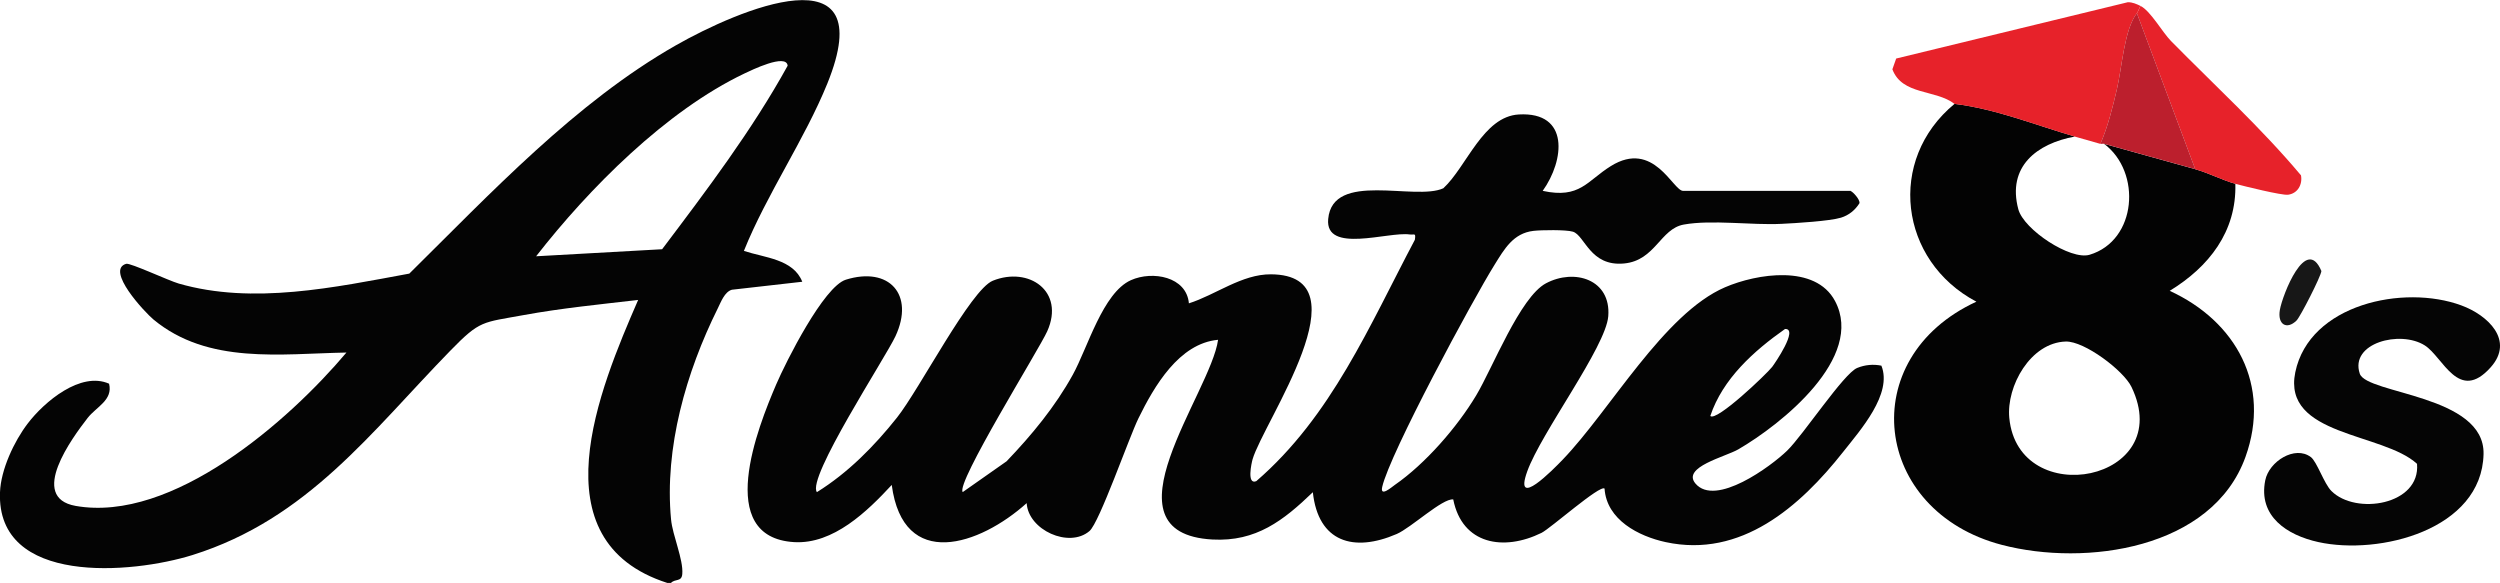 <?xml version="1.0" encoding="UTF-8"?>
<svg id="Layer_1" data-name="Layer 1" xmlns="http://www.w3.org/2000/svg" viewBox="0 0 316.07 73.7">
  <defs>
    <style>
      .cls-1 {
        fill: #050505;
      }

      .cls-2 {
        fill: #030303;
      }

      .cls-3 {
        fill: #171717;
      }

      .cls-4 {
        fill: #e7222a;
      }

      .cls-5 {
        fill: #040404;
      }

      .cls-6 {
        fill: #bc1f2d;
      }
    </style>
  </defs>
  <path class="cls-5" d="M0,62.23c.11-2.86,1.78-6.43,3.5-8.68,2.1-2.76,6.7-6.63,10.29-5.04.52,2.07-1.62,2.93-2.71,4.33-1.93,2.49-7.54,10.05-1.52,11.12,12.23,2.16,26.93-10.71,34.24-19.39-8.31.15-17.49,1.54-24.39-4.17-1.11-.92-6.12-6.28-3.45-7.05.5-.14,5.36,2.13,6.64,2.5,9.4,2.71,19.75.47,29.15-1.26,10.28-10.15,21.02-21.64,33.7-28.86,7.84-4.47,26.08-12.28,19.15,4.83-2.87,7.07-7.67,14-10.55,21.16,2.6.87,6.24,1.02,7.38,3.9l-8.9,1.01c-.93.27-1.39,1.57-1.78,2.35-4,8.05-6.77,17.64-5.91,26.69.19,2.03,1.57,5.06,1.42,6.9-.08,1.03-.89.56-1.43,1.13h-.46c-16.62-5.34-8.59-24.51-3.69-35.78-4.8.56-9.69,1.04-14.45,1.91-5.29.97-5.52.63-9.3,4.51-9.97,10.22-18.02,21.26-32.59,25.83C16.66,72.57-.46,74.05,0,62.23ZM67.78,32.4l15.93-.89c5.63-7.46,11.37-15.04,15.87-23.2-.15-1.62-4.65.6-5.46.98-9.94,4.74-19.67,14.55-26.34,23.11Z"/>
  <path class="cls-5" d="M233.97,24.15c.26.07,1.2,1.06,1.12,1.54-.55.88-1.34,1.52-2.34,1.83-1.39.43-5.77.7-7.51.78-3.79.19-8.8-.55-12.36.09-2.97.53-3.6,4.54-7.54,4.92-4.33.42-4.96-3.56-6.49-4.02-.85-.26-3.99-.22-4.99-.1-2.55.3-3.67,2.3-4.91,4.29-2.78,4.46-13.25,23.88-14.2,28.08-.3,1.34,1.19.03,1.59-.25,3.87-2.68,7.89-7.31,10.29-11.32,2.05-3.41,5.55-12.43,8.82-14.17,3.61-1.92,8.24-.49,7.88,4.15-.3,3.89-8.5,14.75-10.25,19.64s3.29-.25,4.49-1.5c6-6.24,12.79-18.46,20.52-21.79,4.02-1.73,11.43-2.93,13.91,1.74,3.8,7.15-6.8,15.6-12.23,18.75-1.61.94-7.17,2.24-5.42,4.32,2.53,3,9.55-2.17,11.59-4.15s7.16-9.77,8.86-10.46c.98-.4,2.02-.5,3.06-.29,1.43,3.56-2.65,8.14-4.84,10.91-5.45,6.91-12.91,13.46-22.43,11.4-3.42-.74-7.47-2.82-7.73-6.77-.57-.52-6.84,5.04-7.97,5.6-4.78,2.35-10.03,1.48-11.16-4.23-1.37-.15-5.32,3.58-7.14,4.37-5.45,2.36-9.93,1.04-10.61-5.28-3.71,3.57-7.17,6.28-12.69,5.98-14.35-.79-.21-18.51.71-25.25-4.94.45-8.08,5.88-10.07,9.93-1.21,2.47-4.93,13.18-6.19,14.25-2.58,2.21-7.74-.13-7.94-3.53-5.94,5.34-15.61,8.63-17.06-2.3-3.08,3.33-7.38,7.52-12.34,7.23-10.14-.61-4.58-14.54-2.27-19.93,1.23-2.87,6.01-12.38,8.81-13.25,5.46-1.7,8.73,1.87,6.27,7.15-1.28,2.74-11.26,17.97-9.93,19.71,3.93-2.44,7.26-5.82,10.12-9.42s9.32-16.18,12.12-17.31c4.54-1.83,9.15,1.32,6.88,6.39-1.03,2.3-11.64,19.32-10.68,20.33l5.54-3.89c3.18-3.32,6.14-6.9,8.37-10.94,1.88-3.4,3.79-10.36,7.35-11.96,2.73-1.22,7.03-.45,7.33,2.93,3.36-1.06,6.69-3.7,10.38-3.67,12.18.09-.94,18.64-2.33,23.39-.13.46-.76,3.27.47,2.76,9.52-8.22,14.31-19.68,20.05-30.52.13-.93-.04-.59-.67-.67-2.69-.38-10.7,2.47-10.29-1.95.56-6.14,10.99-2.24,14.56-3.89,2.96-2.74,5.01-9.08,9.55-9.33,6.44-.36,5.77,5.8,3.01,9.66,4.71,1.03,5.6-1.26,8.61-3.13,5.43-3.39,7.85,3.13,9.14,3.13h21.21ZM216.23,52.59c.75.78,7.12-5.3,7.82-6.2.32-.42,3.38-4.86,1.63-4.8-3.95,2.78-7.88,6.3-9.45,11Z"/>
  <path class="cls-1" d="M292.15,57.78c.78.59,1.67,3.36,2.6,4.29,3.07,3.09,11.28,1.78,10.83-3.43-4.32-3.97-17.06-3.49-15.39-11.58,1.78-8.6,13.7-11.14,20.99-8.45,3.38,1.24,6.73,4.44,3.72,7.82-4.06,4.56-6.02-1.29-8.34-2.76-3.11-1.97-9.51-.3-8.22,3.57.87,2.6,15.83,2.67,15.65,10.17-.22,9.57-13.19,12.83-20.9,11.12-3.94-.87-7.61-3.25-6.7-7.8.48-2.4,3.76-4.45,5.75-2.95Z"/>
  <path class="cls-3" d="M290.33,40.54c-1.2,1.17-2.42.52-2.09-1.37s3.31-9.54,5.25-4.9c-.06.68-2.68,5.81-3.15,6.26Z"/>
  <path class="cls-2" d="M262.33,17.26c-4.84.89-8.59,3.81-7.16,9.19.69,2.59,6.61,6.48,9.01,5.76,5.99-1.79,6.61-10.46,1.83-14.03,3.83,1.08,7.69,2.13,11.53,3.21,1.8.51,3.42,1.39,5.07,1.84.17,6.05-3.35,10.52-8.3,13.54,8.41,3.86,12.84,11.94,9.58,21-4.2,11.66-20.21,13.88-30.79,11.12-16.34-4.26-18.7-23.61-3.23-30.75-9.76-5.16-11.36-17.93-2.76-25.01,5.24.64,10.19,2.67,15.21,4.13ZM261.17,43.18c-4.45.13-7.52,5.63-7.14,9.65,1.13,11.86,21.21,8.06,15.45-3.91-1.01-2.09-5.96-5.81-8.31-5.74Z"/>
  <g>
    <path class="cls-4" d="M270.62.75c-.18.28-.27.67-.46.92-1.6,2.08-1.86,6.76-2.53,9.64-.55,2.33-1.13,4.67-2.08,6.88-1.07-.3-2.16-.61-3.23-.92-5.02-1.46-9.97-3.49-15.21-4.13-2.38-1.85-6.63-1.08-7.86-4.38l.48-1.36,29.29-7.12c.6,0,1.08.22,1.6.47Z"/>
    <path class="cls-4" d="M270.62.75c1.26.62,2.76,3.32,3.85,4.43,5.52,5.61,11.41,10.99,16.44,16.99.21,1.15-.41,2.29-1.64,2.45-.77.1-5.51-1.07-6.66-1.38-1.65-.45-3.27-1.33-5.07-1.84l-7.38-19.73c.19-.25.29-.64.46-.92Z"/>
    <path class="cls-6" d="M277.54,21.39c-3.83-1.08-7.69-2.13-11.53-3.21-.14-.04-.32.04-.46,0,.95-2.2,1.53-4.54,2.08-6.88.67-2.88.93-7.56,2.53-9.64l7.38,19.73Z"/>
  </g>
</svg>